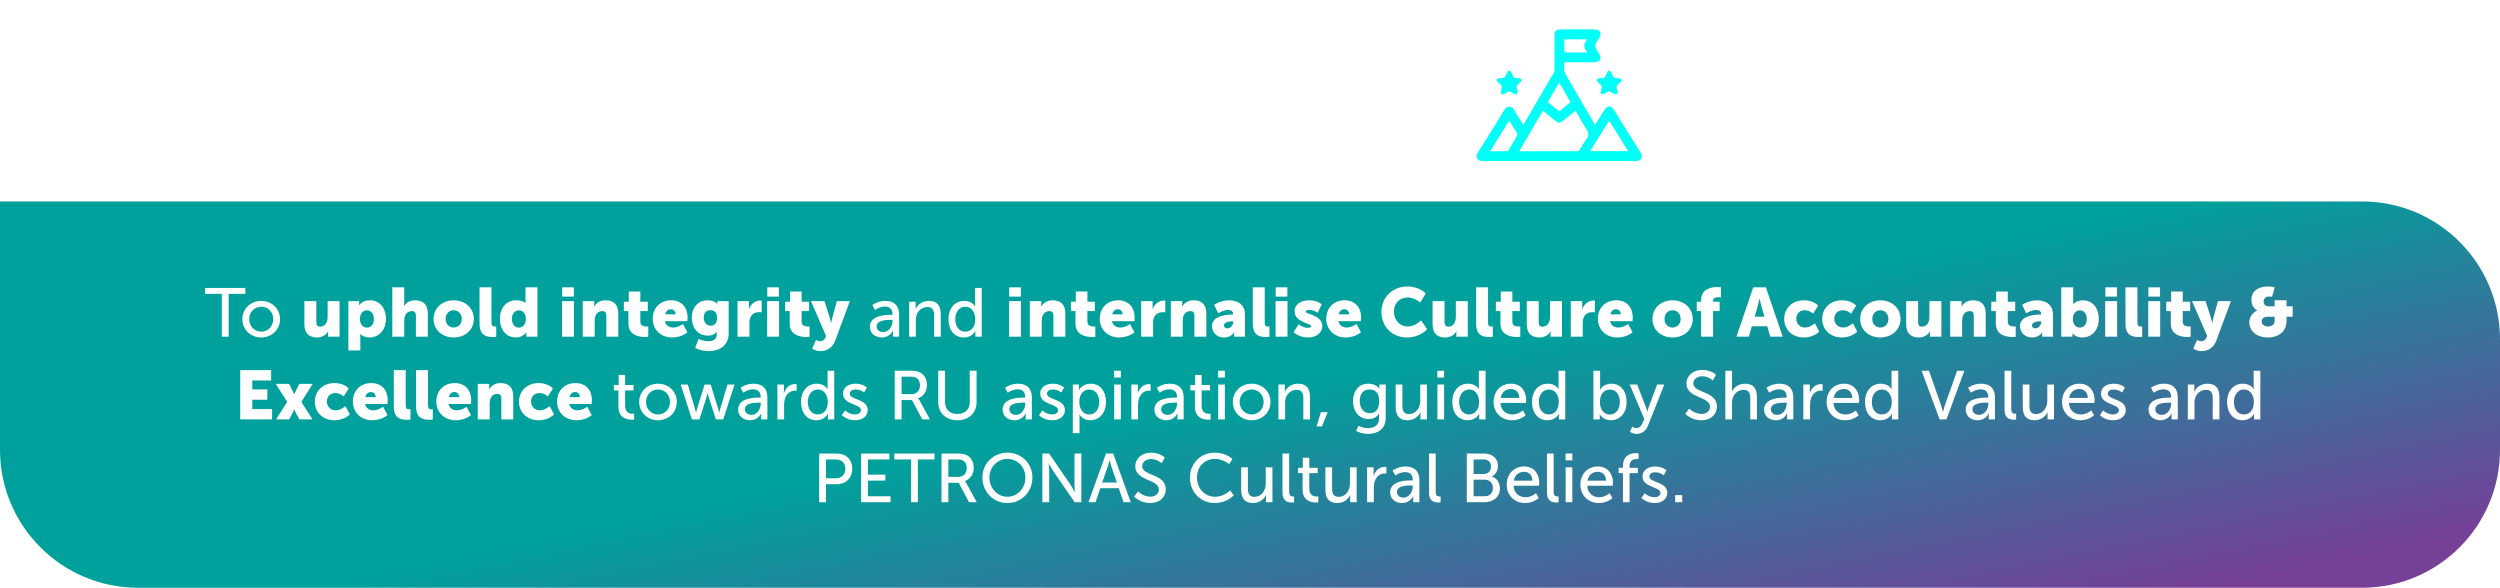 <svg width="906" height="213" viewBox="0 0 906 213" fill="none" xmlns="http://www.w3.org/2000/svg">
<g filter="url(#filter0_d_1_8451)">
<path d="M328.143 42.5L326.603 37.25H318.798L317.293 42.5H310.993L319.498 17.475H325.938L334.443 42.5H328.143ZM322.753 23.18H322.683C322.683 23.18 322.123 25.91 321.668 27.485L320.233 32.35H325.168L323.768 27.485C323.313 25.91 322.753 23.18 322.753 23.18ZM335.392 39.35L338.612 34.695C338.612 34.695 341.447 37.285 344.597 37.285C345.857 37.285 347.222 36.795 347.222 35.29C347.222 32.315 335.952 32.42 335.952 24.72C335.952 20.1 339.837 17.055 344.807 17.055C350.197 17.055 352.857 19.89 352.857 19.89L350.267 24.895C350.267 24.895 347.747 22.69 344.737 22.69C343.477 22.69 342.077 23.25 342.077 24.65C342.077 27.8 353.347 27.24 353.347 35.15C353.347 39.315 350.162 42.92 344.527 42.92C338.647 42.92 335.392 39.35 335.392 39.35ZM357.549 42.5V17.475H367.944C372.809 17.475 376.099 21.045 376.099 26.085C376.099 31.125 372.809 34.765 367.944 34.765H363.674V42.5H357.549ZM363.674 29.515H366.684C368.819 29.515 369.869 28.08 369.869 26.085C369.869 24.09 368.819 22.725 366.789 22.725H363.674V29.515ZM379.732 42.5V17.475H385.857V42.5H379.732ZM391.729 42.5V17.475H400.444C402.999 17.475 404.224 17.65 405.309 18.07C408.144 19.155 409.929 21.71 409.929 25.35C409.929 28.01 408.669 30.915 406.184 32.175V32.245C406.184 32.245 406.534 32.7 407.129 33.75L411.994 42.5H405.169L400.724 34.065H397.854V42.5H391.729ZM397.854 28.815H400.514C402.474 28.815 403.699 27.73 403.699 25.735C403.699 23.845 402.999 22.725 399.919 22.725H397.854V28.815ZM429.759 42.5L428.219 37.25H420.414L418.909 42.5H412.609L421.114 17.475H427.554L436.059 42.5H429.759ZM424.369 23.18H424.299C424.299 23.18 423.739 25.91 423.284 27.485L421.849 32.35H426.784L425.384 27.485C424.929 25.91 424.369 23.18 424.369 23.18ZM442.325 42.5V22.725H434.73V17.475H456.045V22.725H448.45V42.5H442.325ZM459.131 42.5V17.475H465.256V42.5H459.131ZM469.413 29.83C469.413 22.655 474.943 17.055 482.503 17.055C490.063 17.055 495.593 22.655 495.593 29.83C495.593 37.18 490.063 42.92 482.503 42.92C474.943 42.92 469.413 37.18 469.413 29.83ZM475.748 29.83C475.748 34.1 478.758 37.32 482.503 37.32C486.248 37.32 489.258 34.1 489.258 29.83C489.258 25.735 486.248 22.655 482.503 22.655C478.758 22.655 475.748 25.735 475.748 29.83ZM499.771 42.5V17.475H505.966L512.896 29.165C513.876 30.81 514.996 33.435 514.996 33.435H515.066C515.066 33.435 514.786 30.74 514.786 29.165V17.475H520.911V42.5H514.751L507.786 30.845C506.806 29.2 505.686 26.575 505.686 26.575H505.616C505.616 26.575 505.896 29.27 505.896 30.845V42.5H499.771Z" fill="white"/>
</g>
<g clip-path="url(#clip0_1_8451)" filter="url(#filter1_d_1_8451)">
<path d="M594.497 51.261C591.302 46.135 588.122 41 584.933 35.873C583.853 34.137 582.488 34.137 581.41 35.863C580.313 37.621 579.222 39.382 578.054 41.262C577.173 39.753 576.345 38.348 575.526 36.94C572.735 32.146 569.943 27.352 567.165 22.552C566.6 21.247 566.916 19.933 566.851 18.556C570.592 18.556 574.208 18.56 577.822 18.556C579.834 18.552 580.585 17.292 579.611 15.57C579.065 14.601 578.088 13.627 578.097 12.664C578.107 11.658 579.059 10.656 579.617 9.661C580.577 7.946 579.819 6.662 577.815 6.658C573.731 6.651 569.645 6.653 565.561 6.658C563.981 6.66 563.358 7.28 563.358 8.843C563.354 12.955 563.362 17.067 563.349 21.178C563.349 21.52 563.336 21.911 563.188 22.203C559.658 28.182 556.182 34.193 552.69 40.193C552.501 40.518 552.291 40.831 552.04 41.23C550.865 39.339 549.691 37.621 548.699 35.806C547.81 34.182 546.002 34.419 545.167 35.813C542.051 41.021 538.802 46.15 535.588 51.302C535.15 52.003 534.898 52.699 535.353 53.469C535.785 54.199 536.487 54.342 537.284 54.342C555.783 54.334 574.285 54.334 592.784 54.342C593.615 54.342 594.349 54.203 594.785 53.425C595.223 52.644 594.933 51.951 594.499 51.257L594.497 51.261ZM566.886 10.251H575.252C573.856 11.81 573.796 13.4 575.303 15.021H566.886V10.251ZM565.05 25.929C566.465 28.355 567.805 30.65 569.171 32.994C567.799 34.128 566.471 35.23 565.059 36.398C563.689 35.268 562.338 34.154 560.94 33C562.291 30.676 563.618 28.392 565.05 25.931V25.929ZM549.775 45.174C548.806 46.898 547.81 48.609 546.79 50.303C546.655 50.528 546.345 50.788 546.111 50.791C544.155 50.831 542.197 50.814 540.034 50.814C542.369 47.048 544.621 43.418 546.936 39.686C547.949 41.312 548.909 42.817 549.819 44.352C549.938 44.552 549.899 44.951 549.775 45.172V45.174ZM574.854 46.497C573.933 47.651 573.278 49.01 572.458 50.248C572.286 50.508 571.908 50.791 571.623 50.791C564.674 50.821 557.724 50.816 550.575 50.816C553.468 45.84 556.278 41.01 559.149 36.075C560.479 37.166 561.762 38.22 563.044 39.274C563.283 39.471 563.515 39.679 563.76 39.868C564.708 40.603 565.424 40.616 566.364 39.855C567.882 38.627 569.379 37.374 570.957 36.073C572.282 38.348 573.478 40.618 574.891 42.746C575.793 44.107 575.909 45.176 574.854 46.497ZM576.297 50.769C578.599 47.054 580.839 43.441 583.168 39.683C585.473 43.396 587.725 47.019 590.053 50.769H576.295H576.297ZM542.725 25.61C542.517 25.409 542.367 25.196 542.47 24.89C542.573 24.584 542.798 24.459 543.112 24.42C543.736 24.346 544.355 24.246 544.975 24.159C545.211 24.125 545.379 24.036 545.488 23.793C545.74 23.225 546.038 22.676 546.309 22.115C546.436 21.85 546.614 21.661 546.927 21.653C547.254 21.646 547.443 21.837 547.578 22.115C547.861 22.696 548.142 23.277 548.45 23.845C548.518 23.969 548.679 24.097 548.815 24.123C549.476 24.244 550.142 24.337 550.811 24.426C551.114 24.465 551.32 24.6 551.419 24.892C551.516 25.181 551.385 25.396 551.189 25.588C550.708 26.055 550.219 26.515 549.749 26.994C549.665 27.08 549.607 27.249 549.622 27.366C549.712 28.004 549.826 28.639 549.94 29.271C549.996 29.578 549.993 29.862 549.717 30.071C549.44 30.283 549.167 30.212 548.886 30.062C548.316 29.756 547.743 29.448 547.159 29.166C547.041 29.108 546.846 29.11 546.728 29.168C546.103 29.47 545.497 29.81 544.876 30.116C544.385 30.357 543.904 30.038 543.921 29.503C544.039 28.789 544.166 28.078 544.267 27.362C544.284 27.245 544.224 27.076 544.14 26.991C543.68 26.519 543.2 26.064 542.725 25.608V25.61ZM579.336 24.42C579.96 24.346 580.579 24.246 581.199 24.159C581.434 24.125 581.603 24.036 581.711 23.793C581.964 23.225 582.262 22.676 582.533 22.115C582.66 21.85 582.838 21.661 583.151 21.653C583.478 21.646 583.667 21.837 583.802 22.115C584.085 22.696 584.365 23.277 584.674 23.845C584.742 23.969 584.903 24.097 585.039 24.123C585.7 24.244 586.366 24.337 587.034 24.426C587.338 24.465 587.543 24.6 587.643 24.892C587.74 25.181 587.609 25.396 587.412 25.588C586.931 26.055 586.443 26.515 585.973 26.994C585.889 27.08 585.831 27.249 585.846 27.366C585.936 28.004 586.05 28.639 586.164 29.271C586.22 29.578 586.216 29.862 585.941 30.071C585.664 30.283 585.391 30.212 585.11 30.062C584.54 29.756 583.967 29.448 583.383 29.166C583.265 29.108 583.07 29.11 582.952 29.168C582.327 29.47 581.721 29.81 581.099 30.116C580.609 30.357 580.128 30.038 580.145 29.503C580.263 28.789 580.39 28.078 580.491 27.362C580.508 27.245 580.448 27.076 580.364 26.991C579.903 26.519 579.424 26.064 578.949 25.608C578.741 25.408 578.591 25.194 578.694 24.888C578.797 24.582 579.022 24.457 579.336 24.418V24.42Z" fill="#00FFF7"/>
</g>
<path d="M0 73H856C883.614 73 906 95.386 906 123V163C906 190.614 883.614 213 856 213H50C22.386 213 0 190.614 0 163V73Z" fill="url(#paint0_linear_1_8451)"/>
<path d="M80.391 122V106.5H74.341V104.35H88.916V106.5H82.866V122H80.391ZM87.837 115.65C87.837 111.825 90.887 109.05 94.662 109.05C98.437 109.05 101.487 111.825 101.487 115.65C101.487 119.5 98.437 122.3 94.662 122.3C90.887 122.3 87.837 119.5 87.837 115.65ZM90.312 115.65C90.312 118.3 92.287 120.2 94.662 120.2C97.062 120.2 99.012 118.3 99.012 115.65C99.012 113.025 97.062 111.15 94.662 111.15C92.287 111.15 90.312 113.025 90.312 115.65ZM110.309 117.475V109.125H114.634V116.675C114.634 117.875 115.109 118.375 116.009 118.375C117.859 118.375 118.734 116.75 118.734 114.825V109.125H123.059V122H118.909V120.875C118.909 120.45 118.959 120.075 118.959 120.075H118.909C118.209 121.45 116.609 122.3 114.884 122.3C112.334 122.3 110.309 121.1 110.309 117.475ZM126.255 127V109.125H130.155V109.775C130.155 110.2 130.105 110.6 130.105 110.6H130.155C130.155 110.6 131.33 108.825 134.055 108.825C137.555 108.825 139.855 111.575 139.855 115.575C139.855 119.65 137.28 122.3 133.855 122.3C131.755 122.3 130.58 121.075 130.58 121.075H130.53C130.53 121.075 130.58 121.525 130.58 122.175V127H126.255ZM130.455 115.65C130.455 117.2 131.28 118.725 132.98 118.725C134.33 118.725 135.505 117.625 135.505 115.65C135.505 113.725 134.48 112.475 132.98 112.475C131.68 112.475 130.455 113.425 130.455 115.65ZM142.173 122V104.125H146.498V109.775C146.498 110.425 146.448 110.875 146.448 110.875H146.498C147.223 109.6 148.723 108.825 150.423 108.825C153.023 108.825 155.048 110.025 155.048 113.65V122H150.723V114.45C150.723 113.25 150.248 112.75 149.298 112.75C147.973 112.75 147.098 113.525 146.723 114.65C146.548 115.15 146.498 115.7 146.498 116.3V122H142.173ZM157.117 115.6C157.117 111.55 160.367 108.825 164.392 108.825C168.467 108.825 171.717 111.55 171.717 115.6C171.717 119.625 168.467 122.3 164.417 122.3C160.367 122.3 157.117 119.625 157.117 115.6ZM161.492 115.6C161.492 117.525 162.842 118.7 164.417 118.7C165.992 118.7 167.342 117.525 167.342 115.6C167.342 113.65 165.992 112.425 164.417 112.425C162.842 112.425 161.492 113.65 161.492 115.6ZM173.785 117.25V104.125H178.11V116.675C178.11 117.9 178.335 118.325 179.31 118.325C179.585 118.325 179.835 118.3 179.835 118.3V122.05C179.835 122.05 179.235 122.125 178.535 122.125C176.235 122.125 173.785 121.575 173.785 117.25ZM181.166 115.55C181.166 111.475 183.616 108.825 187.041 108.825C189.641 108.825 190.416 109.85 190.416 109.85H190.466C190.466 109.85 190.441 109.6 190.441 109.275V104.125H194.766V122H190.716V121.15C190.716 120.75 190.741 120.425 190.741 120.425H190.691C190.691 120.425 189.616 122.3 186.966 122.3C183.466 122.3 181.166 119.55 181.166 115.55ZM185.516 115.55C185.516 117.475 186.541 118.725 188.041 118.725C189.341 118.725 190.566 117.775 190.566 115.55C190.566 114 189.741 112.475 188.041 112.475C186.691 112.475 185.516 113.575 185.516 115.55ZM203.722 107.5V104.125H207.947V107.5H203.722ZM203.672 122V109.125H207.997V122H203.672ZM211.192 122V109.125H215.342V110.25C215.342 110.675 215.292 111.05 215.292 111.05H215.342C215.942 110.05 217.167 108.825 219.442 108.825C222.042 108.825 224.067 110.025 224.067 113.65V122H219.742V114.45C219.742 113.25 219.267 112.75 218.317 112.75C216.967 112.75 216.142 113.5 215.767 114.6C215.592 115.1 215.517 115.675 215.517 116.3V122H211.192ZM227.735 117.25V112.725H226.085V109.35H227.86V105.65H232.06V109.35H234.76V112.725H232.06V116.675C232.06 118.125 233.535 118.325 234.36 118.325C234.71 118.325 234.935 118.3 234.935 118.3V122.05C234.935 122.05 234.46 122.125 233.76 122.125C231.71 122.125 227.735 121.575 227.735 117.25ZM236.536 115.55C236.536 111.775 239.086 108.825 243.236 108.825C247.036 108.825 249.186 111.475 249.186 115.05C249.186 115.475 249.086 116.4 249.086 116.4H240.961C241.286 117.975 242.586 118.7 243.961 118.7C245.811 118.7 247.511 117.4 247.511 117.4L249.111 120.425C249.111 120.425 247.036 122.3 243.611 122.3C239.011 122.3 236.536 118.975 236.536 115.55ZM241.061 113.925H244.836C244.836 112.95 244.161 112.075 243.136 112.075C241.886 112.075 241.286 112.975 241.061 113.925ZM253.148 122.825C253.148 122.825 254.748 123.65 256.773 123.65C258.323 123.65 259.748 123.075 259.748 121.175V120.75C259.748 120.6 259.773 120.275 259.773 120.275H259.723C258.973 121.175 257.998 121.625 256.498 121.625C252.623 121.625 250.698 118.45 250.698 115.15C250.698 111.875 252.573 108.825 256.473 108.825C258.823 108.825 259.973 110.075 259.973 110.075H260.048C260.048 110.075 260.023 109.925 260.023 109.775V109.125H264.073V120.825C264.073 125.525 260.323 127.25 256.798 127.25C255.073 127.25 253.173 126.75 251.923 126.1L253.148 122.825ZM257.523 118.025C258.648 118.025 259.848 117.45 259.848 115.2C259.848 112.925 258.648 112.425 257.348 112.425C255.823 112.425 255.048 113.525 255.048 115C255.048 116.6 255.798 118.025 257.523 118.025ZM267.271 122V109.125H271.421V111.3C271.421 111.725 271.371 112.1 271.371 112.1H271.421C271.971 110.35 273.596 108.9 275.521 108.9C275.771 108.9 276.021 108.95 276.021 108.95V113.2C276.021 113.2 275.671 113.125 275.146 113.125C274.121 113.125 272.446 113.45 271.821 115.375C271.671 115.85 271.596 116.425 271.596 117.125V122H267.271ZM278.063 107.5V104.125H282.288V107.5H278.063ZM278.013 122V109.125H282.338V122H278.013ZM286.183 117.25V112.725H284.533V109.35H286.308V105.65H290.508V109.35H293.208V112.725H290.508V116.675C290.508 118.125 291.983 118.325 292.808 118.325C293.158 118.325 293.383 118.3 293.383 118.3V122.05C293.383 122.05 292.908 122.125 292.208 122.125C290.158 122.125 286.183 121.575 286.183 117.25ZM294.334 126.35L295.709 123.175C295.709 123.175 296.409 123.65 297.034 123.65C297.734 123.65 298.659 123.45 299.109 122.35L299.359 121.75L293.884 109.125H298.784L300.684 115.05C300.909 115.75 301.159 117.05 301.159 117.05H301.209C301.209 117.05 301.459 115.825 301.634 115.125L303.259 109.125H307.984L302.709 123.375C301.634 126.25 299.384 127.25 297.334 127.25C295.634 127.25 294.334 126.35 294.334 126.35ZM315.252 118.45C315.252 114.275 320.752 114.1 322.877 114.1H323.427V113.875C323.427 111.8 322.252 111.1 320.652 111.1C318.702 111.1 317.127 112.325 317.127 112.325L316.127 110.55C316.127 110.55 317.952 109.05 320.852 109.05C324.052 109.05 325.852 110.8 325.852 114V122H323.602V120.8C323.602 120.225 323.652 119.8 323.652 119.8H323.602C323.602 119.8 322.577 122.3 319.552 122.3C317.377 122.3 315.252 120.975 315.252 118.45ZM317.702 118.325C317.702 119.35 318.502 120.35 320.077 120.35C322.127 120.35 323.452 118.2 323.452 116.325V115.925H322.827C321.002 115.925 317.702 116.05 317.702 118.325ZM329.485 122V109.35H331.835V111.025C331.835 111.525 331.785 111.95 331.785 111.95H331.835C332.335 110.85 333.835 109.05 336.585 109.05C339.56 109.05 340.935 110.675 340.935 113.9V122H338.51V114.45C338.51 112.675 338.135 111.275 336.11 111.275C334.185 111.275 332.635 112.55 332.11 114.375C331.96 114.875 331.91 115.45 331.91 116.075V122H329.485ZM343.723 115.675C343.723 111.65 346.098 109.05 349.448 109.05C352.373 109.05 353.348 111.05 353.348 111.05H353.398C353.398 111.05 353.348 110.675 353.348 110.2V104.35H355.773V122H353.473V120.8C353.473 120.3 353.498 119.95 353.498 119.95H353.448C353.448 119.95 352.423 122.3 349.298 122.3C345.873 122.3 343.723 119.6 343.723 115.675ZM346.198 115.675C346.198 118.425 347.673 120.2 349.773 120.2C351.648 120.2 353.423 118.875 353.423 115.65C353.423 113.4 352.248 111.15 349.848 111.15C347.848 111.15 346.198 112.8 346.198 115.675ZM365.734 107.5V104.125H369.959V107.5H365.734ZM365.684 122V109.125H370.009V122H365.684ZM373.204 122V109.125H377.354V110.25C377.354 110.675 377.304 111.05 377.304 111.05H377.354C377.954 110.05 379.179 108.825 381.454 108.825C384.054 108.825 386.079 110.025 386.079 113.65V122H381.754V114.45C381.754 113.25 381.279 112.75 380.329 112.75C378.979 112.75 378.154 113.5 377.779 114.6C377.604 115.1 377.529 115.675 377.529 116.3V122H373.204ZM389.747 117.25V112.725H388.097V109.35H389.872V105.65H394.072V109.35H396.772V112.725H394.072V116.675C394.072 118.125 395.547 118.325 396.372 118.325C396.722 118.325 396.947 118.3 396.947 118.3V122.05C396.947 122.05 396.472 122.125 395.772 122.125C393.722 122.125 389.747 121.575 389.747 117.25ZM398.548 115.55C398.548 111.775 401.098 108.825 405.248 108.825C409.048 108.825 411.198 111.475 411.198 115.05C411.198 115.475 411.098 116.4 411.098 116.4H402.973C403.298 117.975 404.598 118.7 405.973 118.7C407.823 118.7 409.523 117.4 409.523 117.4L411.123 120.425C411.123 120.425 409.048 122.3 405.623 122.3C401.023 122.3 398.548 118.975 398.548 115.55ZM403.073 113.925H406.848C406.848 112.95 406.173 112.075 405.148 112.075C403.898 112.075 403.298 112.975 403.073 113.925ZM413.56 122V109.125H417.71V111.3C417.71 111.725 417.66 112.1 417.66 112.1H417.71C418.26 110.35 419.885 108.9 421.81 108.9C422.06 108.9 422.31 108.95 422.31 108.95V113.2C422.31 113.2 421.96 113.125 421.435 113.125C420.41 113.125 418.735 113.45 418.11 115.375C417.96 115.85 417.885 116.425 417.885 117.125V122H413.56ZM424.302 122V109.125H428.452V110.25C428.452 110.675 428.402 111.05 428.402 111.05H428.452C429.052 110.05 430.277 108.825 432.552 108.825C435.152 108.825 437.177 110.025 437.177 113.65V122H432.852V114.45C432.852 113.25 432.377 112.75 431.427 112.75C430.077 112.75 429.252 113.5 428.877 114.6C428.702 115.1 428.627 115.675 428.627 116.3V122H424.302ZM439.221 118.15C439.221 114.4 444.696 113.975 446.696 113.975H446.871V113.75C446.871 112.675 446.046 112.325 444.971 112.325C443.346 112.325 441.496 113.55 441.496 113.55L439.996 110.5C439.996 110.5 442.221 108.825 445.396 108.825C449.021 108.825 451.196 110.8 451.196 114.075V122H447.246V121.225C447.246 120.8 447.296 120.425 447.296 120.425H447.246C447.246 120.425 446.296 122.3 443.596 122.3C441.196 122.3 439.221 120.7 439.221 118.15ZM443.571 117.925C443.571 118.525 443.946 119 444.796 119C445.921 119 446.921 117.775 446.921 116.725V116.45H446.521C445.146 116.45 443.571 116.85 443.571 117.925ZM454.01 117.25V104.125H458.335V116.675C458.335 117.9 458.56 118.325 459.535 118.325C459.81 118.325 460.06 118.3 460.06 118.3V122.05C460.06 122.05 459.46 122.125 458.76 122.125C456.46 122.125 454.01 121.575 454.01 117.25ZM462.316 107.5V104.125H466.541V107.5H462.316ZM462.266 122V109.125H466.591V122H462.266ZM468.786 120.4L470.636 117.5C470.636 117.5 472.061 118.8 473.911 118.8C474.561 118.8 475.186 118.625 475.186 118.2C475.186 117.075 469.161 116.95 469.161 112.75C469.161 110.325 471.486 108.825 474.461 108.825C477.461 108.825 478.986 110.3 478.986 110.3L477.511 113.375C477.511 113.375 476.261 112.325 474.461 112.325C473.811 112.325 473.186 112.5 473.186 112.95C473.186 113.925 479.211 114.075 479.211 118.225C479.211 120.425 477.261 122.3 473.936 122.3C470.711 122.3 468.786 120.4 468.786 120.4ZM480.628 115.55C480.628 111.775 483.178 108.825 487.328 108.825C491.128 108.825 493.278 111.475 493.278 115.05C493.278 115.475 493.178 116.4 493.178 116.4H485.053C485.378 117.975 486.678 118.7 488.053 118.7C489.903 118.7 491.603 117.4 491.603 117.4L493.203 120.425C493.203 120.425 491.128 122.3 487.703 122.3C483.103 122.3 480.628 118.975 480.628 115.55ZM485.153 113.925H488.928C488.928 112.95 488.253 112.075 487.228 112.075C485.978 112.075 485.378 112.975 485.153 113.925ZM500.628 113.025C500.628 107.825 504.628 103.825 510.003 103.825C514.428 103.825 516.703 106.35 516.703 106.35L514.678 109.65C514.678 109.65 512.678 107.825 510.203 107.825C506.778 107.825 505.153 110.35 505.153 112.925C505.153 115.575 506.903 118.3 510.203 118.3C512.903 118.3 514.953 116.1 514.953 116.1L517.203 119.3C517.203 119.3 514.678 122.3 510.003 122.3C504.403 122.3 500.628 118.325 500.628 113.025ZM519.171 117.475V109.125H523.496V116.675C523.496 117.875 523.971 118.375 524.871 118.375C526.721 118.375 527.596 116.75 527.596 114.825V109.125H531.921V122H527.771V120.875C527.771 120.45 527.821 120.075 527.821 120.075H527.771C527.071 121.45 525.471 122.3 523.746 122.3C521.196 122.3 519.171 121.1 519.171 117.475ZM534.943 117.25V104.125H539.268V116.675C539.268 117.9 539.493 118.325 540.468 118.325C540.743 118.325 540.993 118.3 540.993 118.3V122.05C540.993 122.05 540.393 122.125 539.693 122.125C537.393 122.125 534.943 121.575 534.943 117.25ZM543.751 117.25V112.725H542.101V109.35H543.876V105.65H548.076V109.35H550.776V112.725H548.076V116.675C548.076 118.125 549.551 118.325 550.376 118.325C550.726 118.325 550.951 118.3 550.951 118.3V122.05C550.951 122.05 550.476 122.125 549.776 122.125C547.726 122.125 543.751 121.575 543.751 117.25ZM553.302 117.475V109.125H557.627V116.675C557.627 117.875 558.102 118.375 559.002 118.375C560.852 118.375 561.727 116.75 561.727 114.825V109.125H566.052V122H561.902V120.875C561.902 120.45 561.952 120.075 561.952 120.075H561.902C561.202 121.45 559.602 122.3 557.877 122.3C555.327 122.3 553.302 121.1 553.302 117.475ZM569.248 122V109.125H573.398V111.3C573.398 111.725 573.348 112.1 573.348 112.1H573.398C573.948 110.35 575.573 108.9 577.498 108.9C577.748 108.9 577.998 108.95 577.998 108.95V113.2C577.998 113.2 577.648 113.125 577.123 113.125C576.098 113.125 574.423 113.45 573.798 115.375C573.648 115.85 573.573 116.425 573.573 117.125V122H569.248ZM579.066 115.55C579.066 111.775 581.616 108.825 585.766 108.825C589.566 108.825 591.716 111.475 591.716 115.05C591.716 115.475 591.616 116.4 591.616 116.4H583.491C583.816 117.975 585.116 118.7 586.491 118.7C588.341 118.7 590.041 117.4 590.041 117.4L591.641 120.425C591.641 120.425 589.566 122.3 586.141 122.3C581.541 122.3 579.066 118.975 579.066 115.55ZM583.591 113.925H587.366C587.366 112.95 586.691 112.075 585.666 112.075C584.416 112.075 583.816 112.975 583.591 113.925ZM598.84 115.6C598.84 111.55 602.09 108.825 606.115 108.825C610.19 108.825 613.44 111.55 613.44 115.6C613.44 119.625 610.19 122.3 606.14 122.3C602.09 122.3 598.84 119.625 598.84 115.6ZM603.215 115.6C603.215 117.525 604.565 118.7 606.14 118.7C607.715 118.7 609.065 117.525 609.065 115.6C609.065 113.65 607.715 112.425 606.14 112.425C604.565 112.425 603.215 113.65 603.215 115.6ZM616.484 122V112.725H614.909V109.35H616.484V108.825C616.484 104.6 620.309 104.025 622.384 104.025C623.159 104.025 623.684 104.1 623.684 104.1V107.75C623.684 107.75 623.384 107.7 622.984 107.7C622.134 107.7 620.809 107.85 620.809 108.95V109.35H623.184V112.725H620.809V122H616.484ZM641.542 122L640.442 118.25H634.867L633.792 122H629.292L635.367 104.125H639.967L646.042 122H641.542ZM637.692 108.2H637.642C637.642 108.2 637.242 110.15 636.917 111.275L635.892 114.75H639.417L638.417 111.275C638.092 110.15 637.692 108.2 637.692 108.2ZM646.594 115.55C646.594 112.1 649.144 108.825 653.769 108.825C657.269 108.825 658.894 110.775 658.894 110.775L657.069 113.675C657.069 113.675 655.819 112.425 654.044 112.425C651.994 112.425 650.969 113.975 650.969 115.5C650.969 117.025 652.019 118.7 654.194 118.7C655.994 118.7 657.719 117.15 657.719 117.15L659.294 120.175C659.294 120.175 657.369 122.3 653.769 122.3C649.169 122.3 646.594 119.1 646.594 115.55ZM660.364 115.55C660.364 112.1 662.914 108.825 667.539 108.825C671.039 108.825 672.664 110.775 672.664 110.775L670.839 113.675C670.839 113.675 669.589 112.425 667.814 112.425C665.764 112.425 664.739 113.975 664.739 115.5C664.739 117.025 665.789 118.7 667.964 118.7C669.764 118.7 671.489 117.15 671.489 117.15L673.064 120.175C673.064 120.175 671.139 122.3 667.539 122.3C662.939 122.3 660.364 119.1 660.364 115.55ZM674.133 115.6C674.133 111.55 677.383 108.825 681.408 108.825C685.483 108.825 688.733 111.55 688.733 115.6C688.733 119.625 685.483 122.3 681.433 122.3C677.383 122.3 674.133 119.625 674.133 115.6ZM678.508 115.6C678.508 117.525 679.858 118.7 681.433 118.7C683.008 118.7 684.358 117.525 684.358 115.6C684.358 113.65 683.008 112.425 681.433 112.425C679.858 112.425 678.508 113.65 678.508 115.6ZM690.802 117.475V109.125H695.127V116.675C695.127 117.875 695.602 118.375 696.502 118.375C698.352 118.375 699.227 116.75 699.227 114.825V109.125H703.552V122H699.402V120.875C699.402 120.45 699.452 120.075 699.452 120.075H699.402C698.702 121.45 697.102 122.3 695.377 122.3C692.827 122.3 690.802 121.1 690.802 117.475ZM706.748 122V109.125H710.898V110.25C710.898 110.675 710.848 111.05 710.848 111.05H710.898C711.498 110.05 712.723 108.825 714.998 108.825C717.598 108.825 719.623 110.025 719.623 113.65V122H715.298V114.45C715.298 113.25 714.823 112.75 713.873 112.75C712.523 112.75 711.698 113.5 711.323 114.6C711.148 115.1 711.073 115.675 711.073 116.3V122H706.748ZM723.292 117.25V112.725H721.642V109.35H723.417V105.65H727.617V109.35H730.317V112.725H727.617V116.675C727.617 118.125 729.092 118.325 729.917 118.325C730.267 118.325 730.492 118.3 730.492 118.3V122.05C730.492 122.05 730.017 122.125 729.317 122.125C727.267 122.125 723.292 121.575 723.292 117.25ZM732.043 118.15C732.043 114.4 737.518 113.975 739.518 113.975H739.693V113.75C739.693 112.675 738.868 112.325 737.793 112.325C736.168 112.325 734.318 113.55 734.318 113.55L732.818 110.5C732.818 110.5 735.043 108.825 738.218 108.825C741.843 108.825 744.018 110.8 744.018 114.075V122H740.068V121.225C740.068 120.8 740.118 120.425 740.118 120.425H740.068C740.068 120.425 739.118 122.3 736.418 122.3C734.018 122.3 732.043 120.7 732.043 118.15ZM736.393 117.925C736.393 118.525 736.768 119 737.618 119C738.743 119 739.743 117.775 739.743 116.725V116.45H739.343C737.968 116.45 736.393 116.85 736.393 117.925ZM747.007 122V104.125H751.332V109.1C751.332 109.75 751.282 110.2 751.282 110.2H751.332C751.332 110.2 752.532 108.825 754.807 108.825C758.307 108.825 760.607 111.575 760.607 115.575C760.607 119.65 758.032 122.3 754.607 122.3C752.232 122.3 751.082 120.85 751.082 120.85H751.032C751.032 120.85 751.057 121.175 751.057 121.575V122H747.007ZM751.207 115.65C751.207 117.2 752.032 118.725 753.732 118.725C755.082 118.725 756.257 117.625 756.257 115.65C756.257 113.725 755.232 112.475 753.732 112.475C752.432 112.475 751.207 113.425 751.207 115.65ZM762.975 107.5V104.125H767.2V107.5H762.975ZM762.925 122V109.125H767.25V122H762.925ZM770.27 117.25V104.125H774.595V116.675C774.595 117.9 774.82 118.325 775.795 118.325C776.07 118.325 776.32 118.3 776.32 118.3V122.05C776.32 122.05 775.72 122.125 775.02 122.125C772.72 122.125 770.27 121.575 770.27 117.25ZM778.576 107.5V104.125H782.801V107.5H778.576ZM778.526 122V109.125H782.851V122H778.526ZM786.695 117.25V112.725H785.045V109.35H786.82V105.65H791.02V109.35H793.72V112.725H791.02V116.675C791.02 118.125 792.495 118.325 793.32 118.325C793.67 118.325 793.895 118.3 793.895 118.3V122.05C793.895 122.05 793.42 122.125 792.72 122.125C790.67 122.125 786.695 121.575 786.695 117.25ZM794.846 126.35L796.221 123.175C796.221 123.175 796.921 123.65 797.546 123.65C798.246 123.65 799.171 123.45 799.621 122.35L799.871 121.75L794.396 109.125H799.296L801.196 115.05C801.421 115.75 801.671 117.05 801.671 117.05H801.721C801.721 117.05 801.971 115.825 802.146 115.125L803.771 109.125H808.496L803.221 123.375C802.146 126.25 799.896 127.25 797.846 127.25C796.146 127.25 794.846 126.35 794.846 126.35ZM815.157 116.825C815.157 114.975 816.307 113.25 818.007 112.55V112.5C818.007 112.5 815.907 111.55 815.907 108.65C815.907 105.175 818.832 103.825 821.807 103.825C823.107 103.825 824.382 104.125 824.382 104.125L823.382 107.55C823.382 107.55 822.932 107.45 822.407 107.45C821.282 107.45 820.332 108.025 820.332 109.3C820.332 110.2 820.957 111.025 822.157 111.025H824.332V108.825H828.632V111.025H830.857V114.775H828.632V116.5C828.632 119.7 826.182 122.3 821.807 122.3C817.732 122.3 815.157 119.875 815.157 116.825ZM819.632 116.55C819.632 117.525 820.582 118.325 821.807 118.325C823.457 118.325 824.332 117.425 824.332 116.25V114.775H821.882C820.732 114.775 819.632 115.2 819.632 116.55ZM87.058 152V134.125H98.258V137.875H91.433V141.125H96.883V144.875H91.433V148.25H98.608V152H87.058ZM100.03 152L104.08 145.625L99.93 139.125H104.805L106.205 142C106.38 142.325 106.605 142.85 106.605 142.85H106.655C106.655 142.85 106.905 142.325 107.055 142L108.455 139.125H113.33L109.205 145.625L113.255 152H108.505L106.955 149.1C106.83 148.875 106.655 148.45 106.655 148.45H106.605C106.605 148.45 106.43 148.875 106.305 149.1L104.78 152H100.03ZM114.075 145.55C114.075 142.1 116.625 138.825 121.25 138.825C124.75 138.825 126.375 140.775 126.375 140.775L124.55 143.675C124.55 143.675 123.3 142.425 121.525 142.425C119.475 142.425 118.45 143.975 118.45 145.5C118.45 147.025 119.5 148.7 121.675 148.7C123.475 148.7 125.2 147.15 125.2 147.15L126.775 150.175C126.775 150.175 124.85 152.3 121.25 152.3C116.65 152.3 114.075 149.1 114.075 145.55ZM127.869 145.55C127.869 141.775 130.419 138.825 134.569 138.825C138.369 138.825 140.519 141.475 140.519 145.05C140.519 145.475 140.419 146.4 140.419 146.4H132.294C132.619 147.975 133.919 148.7 135.294 148.7C137.144 148.7 138.844 147.4 138.844 147.4L140.444 150.425C140.444 150.425 138.369 152.3 134.944 152.3C130.344 152.3 127.869 148.975 127.869 145.55ZM132.394 143.925H136.169C136.169 142.95 135.494 142.075 134.469 142.075C133.219 142.075 132.619 142.975 132.394 143.925ZM142.706 147.25V134.125H147.031V146.675C147.031 147.9 147.256 148.325 148.231 148.325C148.506 148.325 148.756 148.3 148.756 148.3V152.05C148.756 152.05 148.156 152.125 147.456 152.125C145.156 152.125 142.706 151.575 142.706 147.25ZM150.787 147.25V134.125H155.112V146.675C155.112 147.9 155.337 148.325 156.312 148.325C156.587 148.325 156.837 148.3 156.837 148.3V152.05C156.837 152.05 156.237 152.125 155.537 152.125C153.237 152.125 150.787 151.575 150.787 147.25ZM158.118 145.55C158.118 141.775 160.668 138.825 164.818 138.825C168.618 138.825 170.768 141.475 170.768 145.05C170.768 145.475 170.668 146.4 170.668 146.4H162.543C162.868 147.975 164.168 148.7 165.543 148.7C167.393 148.7 169.093 147.4 169.093 147.4L170.693 150.425C170.693 150.425 168.618 152.3 165.193 152.3C160.593 152.3 158.118 148.975 158.118 145.55ZM162.643 143.925H166.418C166.418 142.95 165.743 142.075 164.718 142.075C163.468 142.075 162.868 142.975 162.643 143.925ZM173.13 152V139.125H177.28V140.25C177.28 140.675 177.23 141.05 177.23 141.05H177.28C177.88 140.05 179.105 138.825 181.38 138.825C183.98 138.825 186.005 140.025 186.005 143.65V152H181.68V144.45C181.68 143.25 181.205 142.75 180.255 142.75C178.905 142.75 178.08 143.5 177.705 144.6C177.53 145.1 177.455 145.675 177.455 146.3V152H173.13ZM188.074 145.55C188.074 142.1 190.624 138.825 195.249 138.825C198.749 138.825 200.374 140.775 200.374 140.775L198.549 143.675C198.549 143.675 197.299 142.425 195.524 142.425C193.474 142.425 192.449 143.975 192.449 145.5C192.449 147.025 193.499 148.7 195.674 148.7C197.474 148.7 199.199 147.15 199.199 147.15L200.774 150.175C200.774 150.175 198.849 152.3 195.249 152.3C190.649 152.3 188.074 149.1 188.074 145.55ZM201.868 145.55C201.868 141.775 204.418 138.825 208.568 138.825C212.368 138.825 214.518 141.475 214.518 145.05C214.518 145.475 214.418 146.4 214.418 146.4H206.293C206.618 147.975 207.918 148.7 209.293 148.7C211.143 148.7 212.843 147.4 212.843 147.4L214.443 150.425C214.443 150.425 212.368 152.3 208.943 152.3C204.343 152.3 201.868 148.975 201.868 145.55ZM206.393 143.925H210.168C210.168 142.95 209.493 142.075 208.468 142.075C207.218 142.075 206.618 142.975 206.393 143.925ZM224.126 147.375V141.475H222.476V139.525H224.201V135.875H226.551V139.525H229.601V141.475H226.551V147.1C226.551 149.625 228.326 149.95 229.251 149.95C229.601 149.95 229.826 149.9 229.826 149.9V152.05C229.826 152.05 229.476 152.1 228.976 152.1C227.351 152.1 224.126 151.6 224.126 147.375ZM231.636 145.65C231.636 141.825 234.686 139.05 238.461 139.05C242.236 139.05 245.286 141.825 245.286 145.65C245.286 149.5 242.236 152.3 238.461 152.3C234.686 152.3 231.636 149.5 231.636 145.65ZM234.111 145.65C234.111 148.3 236.086 150.2 238.461 150.2C240.861 150.2 242.811 148.3 242.811 145.65C242.811 143.025 240.861 141.15 238.461 141.15C236.086 141.15 234.111 143.025 234.111 145.65ZM250.762 152L246.687 139.35H249.262L251.887 148.225C252.087 148.875 252.187 149.575 252.212 149.575H252.262C252.262 149.575 252.387 148.875 252.587 148.225L255.337 139.375H257.562L260.287 148.225C260.487 148.875 260.637 149.575 260.637 149.575H260.687C260.687 149.575 260.787 148.875 260.987 148.225L263.637 139.35H266.187L262.112 152H259.437L256.812 143.875C256.612 143.225 256.462 142.5 256.462 142.5H256.412C256.412 142.5 256.262 143.225 256.062 143.875L253.462 152H250.762ZM267.498 148.45C267.498 144.275 272.998 144.1 275.123 144.1H275.673V143.875C275.673 141.8 274.498 141.1 272.898 141.1C270.948 141.1 269.373 142.325 269.373 142.325L268.373 140.55C268.373 140.55 270.198 139.05 273.098 139.05C276.298 139.05 278.098 140.8 278.098 144V152H275.848V150.8C275.848 150.225 275.898 149.8 275.898 149.8H275.848C275.848 149.8 274.823 152.3 271.798 152.3C269.623 152.3 267.498 150.975 267.498 148.45ZM269.948 148.325C269.948 149.35 270.748 150.35 272.323 150.35C274.373 150.35 275.698 148.2 275.698 146.325V145.925H275.073C273.248 145.925 269.948 146.05 269.948 148.325ZM281.731 152V139.35H284.081V141.55C284.081 142.075 284.031 142.5 284.031 142.5H284.081C284.656 140.65 286.131 139.2 288.081 139.2C288.406 139.2 288.706 139.25 288.706 139.25V141.65C288.706 141.65 288.381 141.575 288.006 141.575C286.456 141.575 285.031 142.675 284.456 144.55C284.231 145.275 284.156 146.05 284.156 146.825V152H281.731ZM290.281 145.675C290.281 141.65 292.656 139.05 296.006 139.05C298.931 139.05 299.906 141.05 299.906 141.05H299.956C299.956 141.05 299.906 140.675 299.906 140.2V134.35H302.331V152H300.031V150.8C300.031 150.3 300.056 149.95 300.056 149.95H300.006C300.006 149.95 298.981 152.3 295.856 152.3C292.431 152.3 290.281 149.6 290.281 145.675ZM292.756 145.675C292.756 148.425 294.231 150.2 296.331 150.2C298.206 150.2 299.981 148.875 299.981 145.65C299.981 143.4 298.806 141.15 296.406 141.15C294.406 141.15 292.756 142.8 292.756 145.675ZM305.096 150.45L306.271 148.725C306.271 148.725 307.696 150.2 309.896 150.2C310.946 150.2 311.996 149.65 311.996 148.625C311.996 146.3 305.496 146.775 305.496 142.65C305.496 140.35 307.546 139.05 310.071 139.05C312.846 139.05 314.146 140.45 314.146 140.45L313.171 142.275C313.171 142.275 312.046 141.15 310.046 141.15C308.996 141.15 307.971 141.6 307.971 142.7C307.971 144.975 314.471 144.475 314.471 148.625C314.471 150.725 312.671 152.3 309.896 152.3C306.796 152.3 305.096 150.45 305.096 150.45ZM324.248 152V134.35H329.648C331.498 134.35 332.273 134.5 332.948 134.75C334.748 135.425 335.923 137.2 335.923 139.525C335.923 141.775 334.673 143.675 332.748 144.3V144.35C332.748 144.35 332.948 144.575 333.273 145.15L337.023 152H334.223L330.498 144.975H326.723V152H324.248ZM326.723 142.825H330.273C332.198 142.825 333.398 141.6 333.398 139.625C333.398 138.325 332.898 137.4 331.998 136.9C331.523 136.65 330.948 136.5 329.573 136.5H326.723V142.825ZM340.013 145.75V134.35H342.488V145.75C342.488 148.45 344.238 150.025 346.938 150.025C349.663 150.025 351.438 148.45 351.438 145.7V134.35H353.913V145.75C353.913 149.675 351.088 152.3 346.963 152.3C342.838 152.3 340.013 149.675 340.013 145.75ZM363.348 148.45C363.348 144.275 368.848 144.1 370.973 144.1H371.523V143.875C371.523 141.8 370.348 141.1 368.748 141.1C366.798 141.1 365.223 142.325 365.223 142.325L364.223 140.55C364.223 140.55 366.048 139.05 368.948 139.05C372.148 139.05 373.948 140.8 373.948 144V152H371.698V150.8C371.698 150.225 371.748 149.8 371.748 149.8H371.698C371.698 149.8 370.673 152.3 367.648 152.3C365.473 152.3 363.348 150.975 363.348 148.45ZM365.798 148.325C365.798 149.35 366.598 150.35 368.173 150.35C370.223 150.35 371.548 148.2 371.548 146.325V145.925H370.923C369.098 145.925 365.798 146.05 365.798 148.325ZM376.556 150.45L377.731 148.725C377.731 148.725 379.156 150.2 381.356 150.2C382.406 150.2 383.456 149.65 383.456 148.625C383.456 146.3 376.956 146.775 376.956 142.65C376.956 140.35 379.006 139.05 381.531 139.05C384.306 139.05 385.606 140.45 385.606 140.45L384.631 142.275C384.631 142.275 383.506 141.15 381.506 141.15C380.456 141.15 379.431 141.6 379.431 142.7C379.431 144.975 385.931 144.475 385.931 148.625C385.931 150.725 384.131 152.3 381.356 152.3C378.256 152.3 376.556 150.45 376.556 150.45ZM388.787 157V139.35H391.012V140.425C391.012 140.925 390.962 141.35 390.962 141.35H391.012C391.012 141.35 392.087 139.05 395.262 139.05C398.662 139.05 400.812 141.75 400.812 145.675C400.812 149.7 398.387 152.3 395.087 152.3C392.312 152.3 391.212 150.225 391.212 150.225H391.162C391.162 150.225 391.212 150.675 391.212 151.325V157H388.787ZM391.137 145.725C391.137 147.975 392.387 150.225 394.712 150.225C396.712 150.225 398.362 148.575 398.362 145.7C398.362 142.95 396.887 141.175 394.787 141.175C392.887 141.175 391.137 142.5 391.137 145.725ZM403.752 136.825V134.35H406.202V136.825H403.752ZM403.777 152V139.35H406.202V152H403.777ZM410.003 152V139.35H412.353V141.55C412.353 142.075 412.303 142.5 412.303 142.5H412.353C412.928 140.65 414.403 139.2 416.353 139.2C416.678 139.2 416.978 139.25 416.978 139.25V141.65C416.978 141.65 416.653 141.575 416.278 141.575C414.728 141.575 413.303 142.675 412.728 144.55C412.503 145.275 412.428 146.05 412.428 146.825V152H410.003ZM418.353 148.45C418.353 144.275 423.853 144.1 425.978 144.1H426.528V143.875C426.528 141.8 425.353 141.1 423.753 141.1C421.803 141.1 420.228 142.325 420.228 142.325L419.228 140.55C419.228 140.55 421.053 139.05 423.953 139.05C427.153 139.05 428.953 140.8 428.953 144V152H426.703V150.8C426.703 150.225 426.753 149.8 426.753 149.8H426.703C426.703 149.8 425.678 152.3 422.653 152.3C420.478 152.3 418.353 150.975 418.353 148.45ZM420.803 148.325C420.803 149.35 421.603 150.35 423.178 150.35C425.228 150.35 426.553 148.2 426.553 146.325V145.925H425.928C424.103 145.925 420.803 146.05 420.803 148.325ZM433.037 147.375V141.475H431.387V139.525H433.112V135.875H435.462V139.525H438.512V141.475H435.462V147.1C435.462 149.625 437.237 149.95 438.162 149.95C438.512 149.95 438.737 149.9 438.737 149.9V152.05C438.737 152.05 438.387 152.1 437.887 152.1C436.262 152.1 433.037 151.6 433.037 147.375ZM441.447 136.825V134.35H443.897V136.825H441.447ZM441.472 152V139.35H443.897V152H441.472ZM446.773 145.65C446.773 141.825 449.823 139.05 453.598 139.05C457.373 139.05 460.423 141.825 460.423 145.65C460.423 149.5 457.373 152.3 453.598 152.3C449.823 152.3 446.773 149.5 446.773 145.65ZM449.248 145.65C449.248 148.3 451.223 150.2 453.598 150.2C455.998 150.2 457.948 148.3 457.948 145.65C457.948 143.025 455.998 141.15 453.598 141.15C451.223 141.15 449.248 143.025 449.248 145.65ZM463.298 152V139.35H465.648V141.025C465.648 141.525 465.598 141.95 465.598 141.95H465.648C466.148 140.85 467.648 139.05 470.398 139.05C473.373 139.05 474.748 140.675 474.748 143.9V152H472.323V144.45C472.323 142.675 471.948 141.275 469.923 141.275C467.998 141.275 466.448 142.55 465.923 144.375C465.773 144.875 465.723 145.45 465.723 146.075V152H463.298ZM477.137 154.525L478.687 149.375H481.162L479.062 154.525H477.137ZM492.28 154.3C492.28 154.3 493.855 155.15 495.755 155.15C497.955 155.15 499.755 154.175 499.755 151.6V150.675C499.755 150.275 499.78 149.875 499.78 149.875H499.73C498.98 151.125 497.805 151.85 495.98 151.85C492.455 151.85 490.33 149.025 490.33 145.375C490.33 141.75 492.355 139.05 495.855 139.05C498.905 139.05 499.83 140.925 499.83 140.925H499.88C499.88 140.925 499.855 140.75 499.855 140.525V139.35H502.18V151.475C502.18 155.65 499.005 157.25 495.805 157.25C494.28 157.25 492.705 156.825 491.48 156.2L492.28 154.3ZM496.455 149.75C498.205 149.75 499.805 148.7 499.805 145.4C499.805 142.1 498.205 141.15 496.23 141.15C494.03 141.15 492.78 142.75 492.78 145.325C492.78 147.95 494.18 149.75 496.455 149.75ZM505.799 147.45V139.35H508.224V146.9C508.224 148.65 508.574 150.05 510.599 150.05C513.174 150.05 514.699 147.775 514.699 145.275V139.35H517.124V152H514.774V150.325C514.774 149.8 514.824 149.4 514.824 149.4H514.774C514.249 150.65 512.599 152.3 510.124 152.3C507.274 152.3 505.799 150.8 505.799 147.45ZM520.891 136.825V134.35H523.341V136.825H520.891ZM520.916 152V139.35H523.341V152H520.916ZM526.316 145.675C526.316 141.65 528.691 139.05 532.041 139.05C534.966 139.05 535.941 141.05 535.941 141.05H535.991C535.991 141.05 535.941 140.675 535.941 140.2V134.35H538.366V152H536.066V150.8C536.066 150.3 536.091 149.95 536.091 149.95H536.041C536.041 149.95 535.016 152.3 531.891 152.3C528.466 152.3 526.316 149.6 526.316 145.675ZM528.791 145.675C528.791 148.425 530.266 150.2 532.366 150.2C534.241 150.2 536.016 148.875 536.016 145.65C536.016 143.4 534.841 141.15 532.441 141.15C530.441 141.15 528.791 142.8 528.791 145.675ZM541.281 145.675C541.281 141.65 544.006 139.05 547.606 139.05C551.181 139.05 553.081 141.7 553.081 144.975C553.081 145.3 553.006 146.025 553.006 146.025H543.781C543.906 148.8 545.881 150.2 548.131 150.2C550.306 150.2 551.881 148.725 551.881 148.725L552.881 150.5C552.881 150.5 551.006 152.3 547.981 152.3C544.006 152.3 541.281 149.425 541.281 145.675ZM543.856 144.2H550.606C550.531 142.025 549.181 140.975 547.556 140.975C545.706 140.975 544.206 142.125 543.856 144.2ZM555.198 145.675C555.198 141.65 557.573 139.05 560.923 139.05C563.848 139.05 564.823 141.05 564.823 141.05H564.873C564.873 141.05 564.823 140.675 564.823 140.2V134.35H567.248V152H564.948V150.8C564.948 150.3 564.973 149.95 564.973 149.95H564.923C564.923 149.95 563.898 152.3 560.773 152.3C557.348 152.3 555.198 149.6 555.198 145.675ZM557.673 145.675C557.673 148.425 559.148 150.2 561.248 150.2C563.123 150.2 564.898 148.875 564.898 145.65C564.898 143.4 563.723 141.15 561.323 141.15C559.323 141.15 557.673 142.8 557.673 145.675ZM577.459 152V134.35H579.884V140.125C579.884 140.75 579.834 141.2 579.834 141.2H579.884C579.884 141.2 580.959 139.05 583.934 139.05C587.334 139.05 589.484 141.75 589.484 145.675C589.484 149.7 587.059 152.3 583.734 152.3C580.909 152.3 579.759 150.125 579.759 150.125H579.709C579.709 150.125 579.759 150.525 579.759 151.075V152H577.459ZM579.809 145.725C579.809 147.975 580.984 150.225 583.384 150.225C585.384 150.225 587.034 148.575 587.034 145.7C587.034 142.95 585.559 141.175 583.459 141.175C581.559 141.175 579.809 142.5 579.809 145.725ZM590.674 156.475L591.524 154.625C591.524 154.625 592.224 155.15 592.999 155.15C593.974 155.15 594.799 154.45 595.274 153.3L595.899 151.85L590.599 139.35H593.324L596.499 147.625C596.749 148.275 596.974 149.15 596.974 149.15H597.024C597.024 149.15 597.224 148.3 597.449 147.65L600.524 139.35H603.149L597.224 154.275C596.449 156.225 594.899 157.25 593.124 157.25C591.699 157.25 590.674 156.475 590.674 156.475ZM610.764 149.975L612.164 148.1C612.164 148.1 614.039 150 616.664 150C618.314 150 619.714 149.075 619.714 147.4C619.714 143.575 611.164 144.4 611.164 138.975C611.164 136.225 613.539 134.05 616.864 134.05C620.139 134.05 621.864 135.825 621.864 135.825L620.739 137.875C620.739 137.875 619.114 136.35 616.864 136.35C614.989 136.35 613.664 137.525 613.664 138.925C613.664 142.575 622.214 141.6 622.214 147.325C622.214 150.05 620.114 152.3 616.614 152.3C612.864 152.3 610.764 149.975 610.764 149.975ZM625.261 152V134.35H627.686V140.825C627.686 141.425 627.636 141.875 627.636 141.875H627.686C628.236 140.65 629.836 139.05 632.361 139.05C635.336 139.05 636.711 140.675 636.711 143.9V152H634.286V144.45C634.286 142.675 633.911 141.275 631.886 141.275C629.986 141.275 628.411 142.575 627.886 144.4C627.736 144.9 627.686 145.475 627.686 146.075V152H625.261ZM639.3 148.45C639.3 144.275 644.8 144.1 646.925 144.1H647.475V143.875C647.475 141.8 646.3 141.1 644.7 141.1C642.75 141.1 641.175 142.325 641.175 142.325L640.175 140.55C640.175 140.55 642 139.05 644.9 139.05C648.1 139.05 649.9 140.8 649.9 144V152H647.65V150.8C647.65 150.225 647.7 149.8 647.7 149.8H647.65C647.65 149.8 646.625 152.3 643.6 152.3C641.425 152.3 639.3 150.975 639.3 148.45ZM641.75 148.325C641.75 149.35 642.55 150.35 644.125 150.35C646.175 150.35 647.5 148.2 647.5 146.325V145.925H646.875C645.05 145.925 641.75 146.05 641.75 148.325ZM653.533 152V139.35H655.883V141.55C655.883 142.075 655.833 142.5 655.833 142.5H655.883C656.458 140.65 657.933 139.2 659.883 139.2C660.208 139.2 660.508 139.25 660.508 139.25V141.65C660.508 141.65 660.183 141.575 659.808 141.575C658.258 141.575 656.833 142.675 656.258 144.55C656.033 145.275 655.958 146.05 655.958 146.825V152H653.533ZM661.96 145.675C661.96 141.65 664.685 139.05 668.285 139.05C671.86 139.05 673.76 141.7 673.76 144.975C673.76 145.3 673.685 146.025 673.685 146.025H664.46C664.585 148.8 666.56 150.2 668.81 150.2C670.985 150.2 672.56 148.725 672.56 148.725L673.56 150.5C673.56 150.5 671.685 152.3 668.66 152.3C664.685 152.3 661.96 149.425 661.96 145.675ZM664.535 144.2H671.285C671.21 142.025 669.86 140.975 668.235 140.975C666.385 140.975 664.885 142.125 664.535 144.2ZM675.877 145.675C675.877 141.65 678.252 139.05 681.602 139.05C684.527 139.05 685.502 141.05 685.502 141.05H685.552C685.552 141.05 685.502 140.675 685.502 140.2V134.35H687.927V152H685.627V150.8C685.627 150.3 685.652 149.95 685.652 149.95H685.602C685.602 149.95 684.577 152.3 681.452 152.3C678.027 152.3 675.877 149.6 675.877 145.675ZM678.352 145.675C678.352 148.425 679.827 150.2 681.927 150.2C683.802 150.2 685.577 148.875 685.577 145.65C685.577 143.4 684.402 141.15 682.002 141.15C680.002 141.15 678.352 142.8 678.352 145.675ZM702.912 152L696.387 134.35H699.062L703.437 146.825C703.762 147.775 704.112 149.25 704.112 149.25H704.162C704.162 149.25 704.512 147.775 704.837 146.825L709.262 134.35H711.887L705.387 152H702.912ZM712.371 148.45C712.371 144.275 717.871 144.1 719.996 144.1H720.546V143.875C720.546 141.8 719.371 141.1 717.771 141.1C715.821 141.1 714.246 142.325 714.246 142.325L713.246 140.55C713.246 140.55 715.071 139.05 717.971 139.05C721.171 139.05 722.971 140.8 722.971 144V152H720.721V150.8C720.721 150.225 720.771 149.8 720.771 149.8H720.721C720.721 149.8 719.696 152.3 716.671 152.3C714.496 152.3 712.371 150.975 712.371 148.45ZM714.821 148.325C714.821 149.35 715.621 150.35 717.196 150.35C719.246 150.35 720.571 148.2 720.571 146.325V145.925H719.946C718.121 145.925 714.821 146.05 714.821 148.325ZM726.454 148.55V134.35H728.879V148.125C728.879 149.65 729.479 149.925 730.229 149.925C730.454 149.925 730.654 149.9 730.654 149.9V152.05C730.654 152.05 730.279 152.1 729.854 152.1C728.479 152.1 726.454 151.725 726.454 148.55ZM733.045 147.45V139.35H735.47V146.9C735.47 148.65 735.82 150.05 737.845 150.05C740.42 150.05 741.945 147.775 741.945 145.275V139.35H744.37V152H742.02V150.325C742.02 149.8 742.07 149.4 742.07 149.4H742.02C741.495 150.65 739.845 152.3 737.37 152.3C734.52 152.3 733.045 150.8 733.045 147.45ZM747.287 145.675C747.287 141.65 750.012 139.05 753.612 139.05C757.187 139.05 759.087 141.7 759.087 144.975C759.087 145.3 759.012 146.025 759.012 146.025H749.787C749.912 148.8 751.887 150.2 754.137 150.2C756.312 150.2 757.887 148.725 757.887 148.725L758.887 150.5C758.887 150.5 757.012 152.3 753.987 152.3C750.012 152.3 747.287 149.425 747.287 145.675ZM749.862 144.2H756.612C756.537 142.025 755.187 140.975 753.562 140.975C751.712 140.975 750.212 142.125 749.862 144.2ZM761.004 150.45L762.179 148.725C762.179 148.725 763.604 150.2 765.804 150.2C766.854 150.2 767.904 149.65 767.904 148.625C767.904 146.3 761.404 146.775 761.404 142.65C761.404 140.35 763.454 139.05 765.979 139.05C768.754 139.05 770.054 140.45 770.054 140.45L769.079 142.275C769.079 142.275 767.954 141.15 765.954 141.15C764.904 141.15 763.879 141.6 763.879 142.7C763.879 144.975 770.379 144.475 770.379 148.625C770.379 150.725 768.579 152.3 765.804 152.3C762.704 152.3 761.004 150.45 761.004 150.45ZM778.631 148.45C778.631 144.275 784.131 144.1 786.256 144.1H786.806V143.875C786.806 141.8 785.631 141.1 784.031 141.1C782.081 141.1 780.506 142.325 780.506 142.325L779.506 140.55C779.506 140.55 781.331 139.05 784.231 139.05C787.431 139.05 789.231 140.8 789.231 144V152H786.981V150.8C786.981 150.225 787.031 149.8 787.031 149.8H786.981C786.981 149.8 785.956 152.3 782.931 152.3C780.756 152.3 778.631 150.975 778.631 148.45ZM781.081 148.325C781.081 149.35 781.881 150.35 783.456 150.35C785.506 150.35 786.831 148.2 786.831 146.325V145.925H786.206C784.381 145.925 781.081 146.05 781.081 148.325ZM792.864 152V139.35H795.214V141.025C795.214 141.525 795.164 141.95 795.164 141.95H795.214C795.714 140.85 797.214 139.05 799.964 139.05C802.939 139.05 804.314 140.675 804.314 143.9V152H801.889V144.45C801.889 142.675 801.514 141.275 799.489 141.275C797.564 141.275 796.014 142.55 795.489 144.375C795.339 144.875 795.289 145.45 795.289 146.075V152H792.864ZM807.102 145.675C807.102 141.65 809.477 139.05 812.827 139.05C815.752 139.05 816.727 141.05 816.727 141.05H816.777C816.777 141.05 816.727 140.675 816.727 140.2V134.35H819.152V152H816.852V150.8C816.852 150.3 816.877 149.95 816.877 149.95H816.827C816.827 149.95 815.802 152.3 812.677 152.3C809.252 152.3 807.102 149.6 807.102 145.675ZM809.577 145.675C809.577 148.425 811.052 150.2 813.152 150.2C815.027 150.2 816.802 148.875 816.802 145.65C816.802 143.4 815.627 141.15 813.227 141.15C811.227 141.15 809.577 142.8 809.577 145.675ZM296.867 182V164.35H303.317C306.542 164.35 308.867 166.525 308.867 169.875C308.867 173.225 306.542 175.475 303.317 175.475H299.342V182H296.867ZM299.342 173.325H302.917C305.042 173.325 306.342 172 306.342 169.875C306.342 167.75 305.042 166.5 302.942 166.5H299.342V173.325ZM312.053 182V164.35H322.303V166.5H314.528V172.025H320.853V174.175H314.528V179.85H322.728V182H312.053ZM330.159 182V166.5H324.109V164.35H338.684V166.5H332.634V182H330.159ZM341.203 182V164.35H346.603C348.453 164.35 349.228 164.5 349.903 164.75C351.703 165.425 352.878 167.2 352.878 169.525C352.878 171.775 351.628 173.675 349.703 174.3V174.35C349.703 174.35 349.903 174.575 350.228 175.15L353.978 182H351.178L347.453 174.975H343.678V182H341.203ZM343.678 172.825H347.228C349.153 172.825 350.353 171.6 350.353 169.625C350.353 168.325 349.853 167.4 348.953 166.9C348.478 166.65 347.903 166.5 346.528 166.5H343.678V172.825ZM356.019 173.05C356.019 167.975 359.994 164.05 365.094 164.05C370.194 164.05 374.144 167.975 374.144 173.05C374.144 178.25 370.194 182.3 365.094 182.3C359.994 182.3 356.019 178.25 356.019 173.05ZM358.569 173.05C358.569 177.025 361.494 180.025 365.094 180.025C368.694 180.025 371.594 177.025 371.594 173.05C371.594 169.2 368.694 166.3 365.094 166.3C361.494 166.3 358.569 169.2 358.569 173.05ZM377.751 182V164.35H380.201L388.051 175.825C388.701 176.775 389.526 178.375 389.526 178.375H389.576C389.576 178.375 389.401 176.8 389.401 175.825V164.35H391.876V182H389.451L381.576 170.55C380.926 169.575 380.101 167.975 380.101 167.975H380.051C380.051 167.975 380.226 169.55 380.226 170.55V182H377.751ZM407.197 182L405.422 176.925H398.772L397.022 182H394.472L400.822 164.35H403.422L409.772 182H407.197ZM402.147 166.775H402.097C402.097 166.775 401.697 168.375 401.397 169.275L399.422 174.875H404.772L402.822 169.275C402.522 168.375 402.147 166.775 402.147 166.775ZM411.02 179.975L412.42 178.1C412.42 178.1 414.295 180 416.92 180C418.57 180 419.97 179.075 419.97 177.4C419.97 173.575 411.42 174.4 411.42 168.975C411.42 166.225 413.795 164.05 417.12 164.05C420.395 164.05 422.12 165.825 422.12 165.825L420.995 167.875C420.995 167.875 419.37 166.35 417.12 166.35C415.245 166.35 413.92 167.525 413.92 168.925C413.92 172.575 422.47 171.6 422.47 177.325C422.47 180.05 420.37 182.3 416.87 182.3C413.12 182.3 411.02 179.975 411.02 179.975ZM431.239 173.075C431.239 167.95 435.089 164.05 440.214 164.05C444.464 164.05 446.639 166.375 446.639 166.375L445.414 168.225C445.414 168.225 443.364 166.3 440.314 166.3C436.364 166.3 433.789 169.3 433.789 173.05C433.789 176.825 436.414 180.025 440.339 180.025C443.664 180.025 445.789 177.725 445.789 177.725L447.114 179.5C447.114 179.5 444.689 182.3 440.264 182.3C434.964 182.3 431.239 178.25 431.239 173.075ZM449.806 177.45V169.35H452.231V176.9C452.231 178.65 452.581 180.05 454.606 180.05C457.181 180.05 458.706 177.775 458.706 175.275V169.35H461.131V182H458.781V180.325C458.781 179.8 458.831 179.4 458.831 179.4H458.781C458.256 180.65 456.606 182.3 454.131 182.3C451.281 182.3 449.806 180.8 449.806 177.45ZM464.772 178.55V164.35H467.197V178.125C467.197 179.65 467.797 179.925 468.547 179.925C468.772 179.925 468.972 179.9 468.972 179.9V182.05C468.972 182.05 468.597 182.1 468.172 182.1C466.797 182.1 464.772 181.725 464.772 178.55ZM472.063 177.375V171.475H470.413V169.525H472.138V165.875H474.488V169.525H477.538V171.475H474.488V177.1C474.488 179.625 476.263 179.95 477.188 179.95C477.538 179.95 477.763 179.9 477.763 179.9V182.05C477.763 182.05 477.413 182.1 476.913 182.1C475.288 182.1 472.063 181.6 472.063 177.375ZM480.323 177.45V169.35H482.748V176.9C482.748 178.65 483.098 180.05 485.123 180.05C487.698 180.05 489.223 177.775 489.223 175.275V169.35H491.648V182H489.298V180.325C489.298 179.8 489.348 179.4 489.348 179.4H489.298C488.773 180.65 487.123 182.3 484.648 182.3C481.798 182.3 480.323 180.8 480.323 177.45ZM495.44 182V169.35H497.79V171.55C497.79 172.075 497.74 172.5 497.74 172.5H497.79C498.365 170.65 499.84 169.2 501.79 169.2C502.115 169.2 502.415 169.25 502.415 169.25V171.65C502.415 171.65 502.09 171.575 501.715 171.575C500.165 171.575 498.74 172.675 498.165 174.55C497.94 175.275 497.865 176.05 497.865 176.825V182H495.44ZM503.79 178.45C503.79 174.275 509.29 174.1 511.415 174.1H511.965V173.875C511.965 171.8 510.79 171.1 509.19 171.1C507.24 171.1 505.665 172.325 505.665 172.325L504.665 170.55C504.665 170.55 506.49 169.05 509.39 169.05C512.59 169.05 514.39 170.8 514.39 174V182H512.14V180.8C512.14 180.225 512.19 179.8 512.19 179.8H512.14C512.14 179.8 511.115 182.3 508.09 182.3C505.915 182.3 503.79 180.975 503.79 178.45ZM506.24 178.325C506.24 179.35 507.04 180.35 508.615 180.35C510.665 180.35 511.99 178.2 511.99 176.325V175.925H511.365C509.54 175.925 506.24 176.05 506.24 178.325ZM517.873 178.55V164.35H520.298V178.125C520.298 179.65 520.898 179.925 521.648 179.925C521.873 179.925 522.073 179.9 522.073 179.9V182.05C522.073 182.05 521.698 182.1 521.273 182.1C519.898 182.1 517.873 181.725 517.873 178.55ZM531.56 182V164.35H537.735C540.71 164.35 542.86 166 542.86 168.85C542.86 170.575 542.01 171.95 540.66 172.65V172.7C542.51 173.25 543.56 175 543.56 176.975C543.56 180.3 540.985 182 537.885 182H531.56ZM534.035 171.775H537.735C539.335 171.775 540.335 170.65 540.335 169.1C540.335 167.55 539.385 166.5 537.685 166.5H534.035V171.775ZM534.035 179.85H538.01C539.91 179.85 541.035 178.65 541.035 176.85C541.035 175.05 539.835 173.825 537.985 173.825H534.035V179.85ZM546.029 175.675C546.029 171.65 548.754 169.05 552.354 169.05C555.929 169.05 557.829 171.7 557.829 174.975C557.829 175.3 557.754 176.025 557.754 176.025H548.529C548.654 178.8 550.629 180.2 552.879 180.2C555.054 180.2 556.629 178.725 556.629 178.725L557.629 180.5C557.629 180.5 555.754 182.3 552.729 182.3C548.754 182.3 546.029 179.425 546.029 175.675ZM548.604 174.2H555.354C555.279 172.025 553.929 170.975 552.304 170.975C550.454 170.975 548.954 172.125 548.604 174.2ZM560.622 178.55V164.35H563.047V178.125C563.047 179.65 563.647 179.925 564.397 179.925C564.622 179.925 564.822 179.9 564.822 179.9V182.05C564.822 182.05 564.447 182.1 564.022 182.1C562.647 182.1 560.622 181.725 560.622 178.55ZM567.363 166.825V164.35H569.813V166.825H567.363ZM567.388 182V169.35H569.813V182H567.388ZM572.738 175.675C572.738 171.65 575.463 169.05 579.063 169.05C582.638 169.05 584.538 171.7 584.538 174.975C584.538 175.3 584.463 176.025 584.463 176.025H575.238C575.363 178.8 577.338 180.2 579.588 180.2C581.763 180.2 583.338 178.725 583.338 178.725L584.338 180.5C584.338 180.5 582.463 182.3 579.438 182.3C575.463 182.3 572.738 179.425 572.738 175.675ZM575.313 174.2H582.063C581.988 172.025 580.638 170.975 579.013 170.975C577.163 170.975 575.663 172.125 575.313 174.2ZM588.156 182V171.475H586.581V169.525H588.156V168.925C588.156 164.75 591.306 164.225 592.906 164.225C593.456 164.225 593.831 164.3 593.831 164.3V166.375C593.831 166.375 593.581 166.325 593.206 166.325C592.281 166.325 590.556 166.625 590.556 168.975V169.525H593.556V171.475H590.556V182H588.156ZM594.854 180.45L596.029 178.725C596.029 178.725 597.454 180.2 599.654 180.2C600.704 180.2 601.754 179.65 601.754 178.625C601.754 176.3 595.254 176.775 595.254 172.65C595.254 170.35 597.304 169.05 599.829 169.05C602.604 169.05 603.904 170.45 603.904 170.45L602.929 172.275C602.929 172.275 601.804 171.15 599.804 171.15C598.754 171.15 597.729 171.6 597.729 172.7C597.729 174.975 604.229 174.475 604.229 178.625C604.229 180.725 602.429 182.3 599.654 182.3C596.554 182.3 594.854 180.45 594.854 180.45ZM607.085 182V179.425H609.635V182H607.085Z" fill="white"/>
<defs>
<filter id="filter0_d_1_8451" x="306.993" y="17.055" width="217.918" height="33.865" filterUnits="userSpaceOnUse" color-interpolation-filters="sRGB">
<feFlood flood-opacity="0" result="BackgroundImageFix"/>
<feColorMatrix in="SourceAlpha" type="matrix" values="0 0 0 0 0 0 0 0 0 0 0 0 0 0 0 0 0 0 127 0" result="hardAlpha"/>
<feOffset dy="4"/>
<feGaussianBlur stdDeviation="2"/>
<feComposite in2="hardAlpha" operator="out"/>
<feColorMatrix type="matrix" values="0 0 0 0 0 0 0 0 0 0 0 0 0 0 0 0 0 0 0.25 0"/>
<feBlend mode="normal" in2="BackgroundImageFix" result="effect1_dropShadow_1_8451"/>
<feBlend mode="normal" in="SourceGraphic" in2="effect1_dropShadow_1_8451" result="shape"/>
</filter>
<filter id="filter1_d_1_8451" x="530" y="0" width="69" height="69" filterUnits="userSpaceOnUse" color-interpolation-filters="sRGB">
<feFlood flood-opacity="0" result="BackgroundImageFix"/>
<feColorMatrix in="SourceAlpha" type="matrix" values="0 0 0 0 0 0 0 0 0 0 0 0 0 0 0 0 0 0 127 0" result="hardAlpha"/>
<feOffset dy="4"/>
<feGaussianBlur stdDeviation="2"/>
<feColorMatrix type="matrix" values="0 0 0 0 0 0 0 0 0 0 0 0 0 0 0 0 0 0 0.25 0"/>
<feBlend mode="normal" in2="BackgroundImageFix" result="effect1_dropShadow_1_8451"/>
<feBlend mode="normal" in="SourceGraphic" in2="effect1_dropShadow_1_8451" result="shape"/>
</filter>
<linearGradient id="paint0_linear_1_8451" x1="102.055" y1="73" x2="158.288" y2="345.996" gradientUnits="userSpaceOnUse">
<stop offset="0.5" stop-color="#00A19C"/>
<stop offset="1" stop-color="#763F98"/>
</linearGradient>
<clipPath id="clip0_1_8451">
<rect width="61" height="61" fill="white" transform="translate(534)"/>
</clipPath>
</defs>
</svg>
